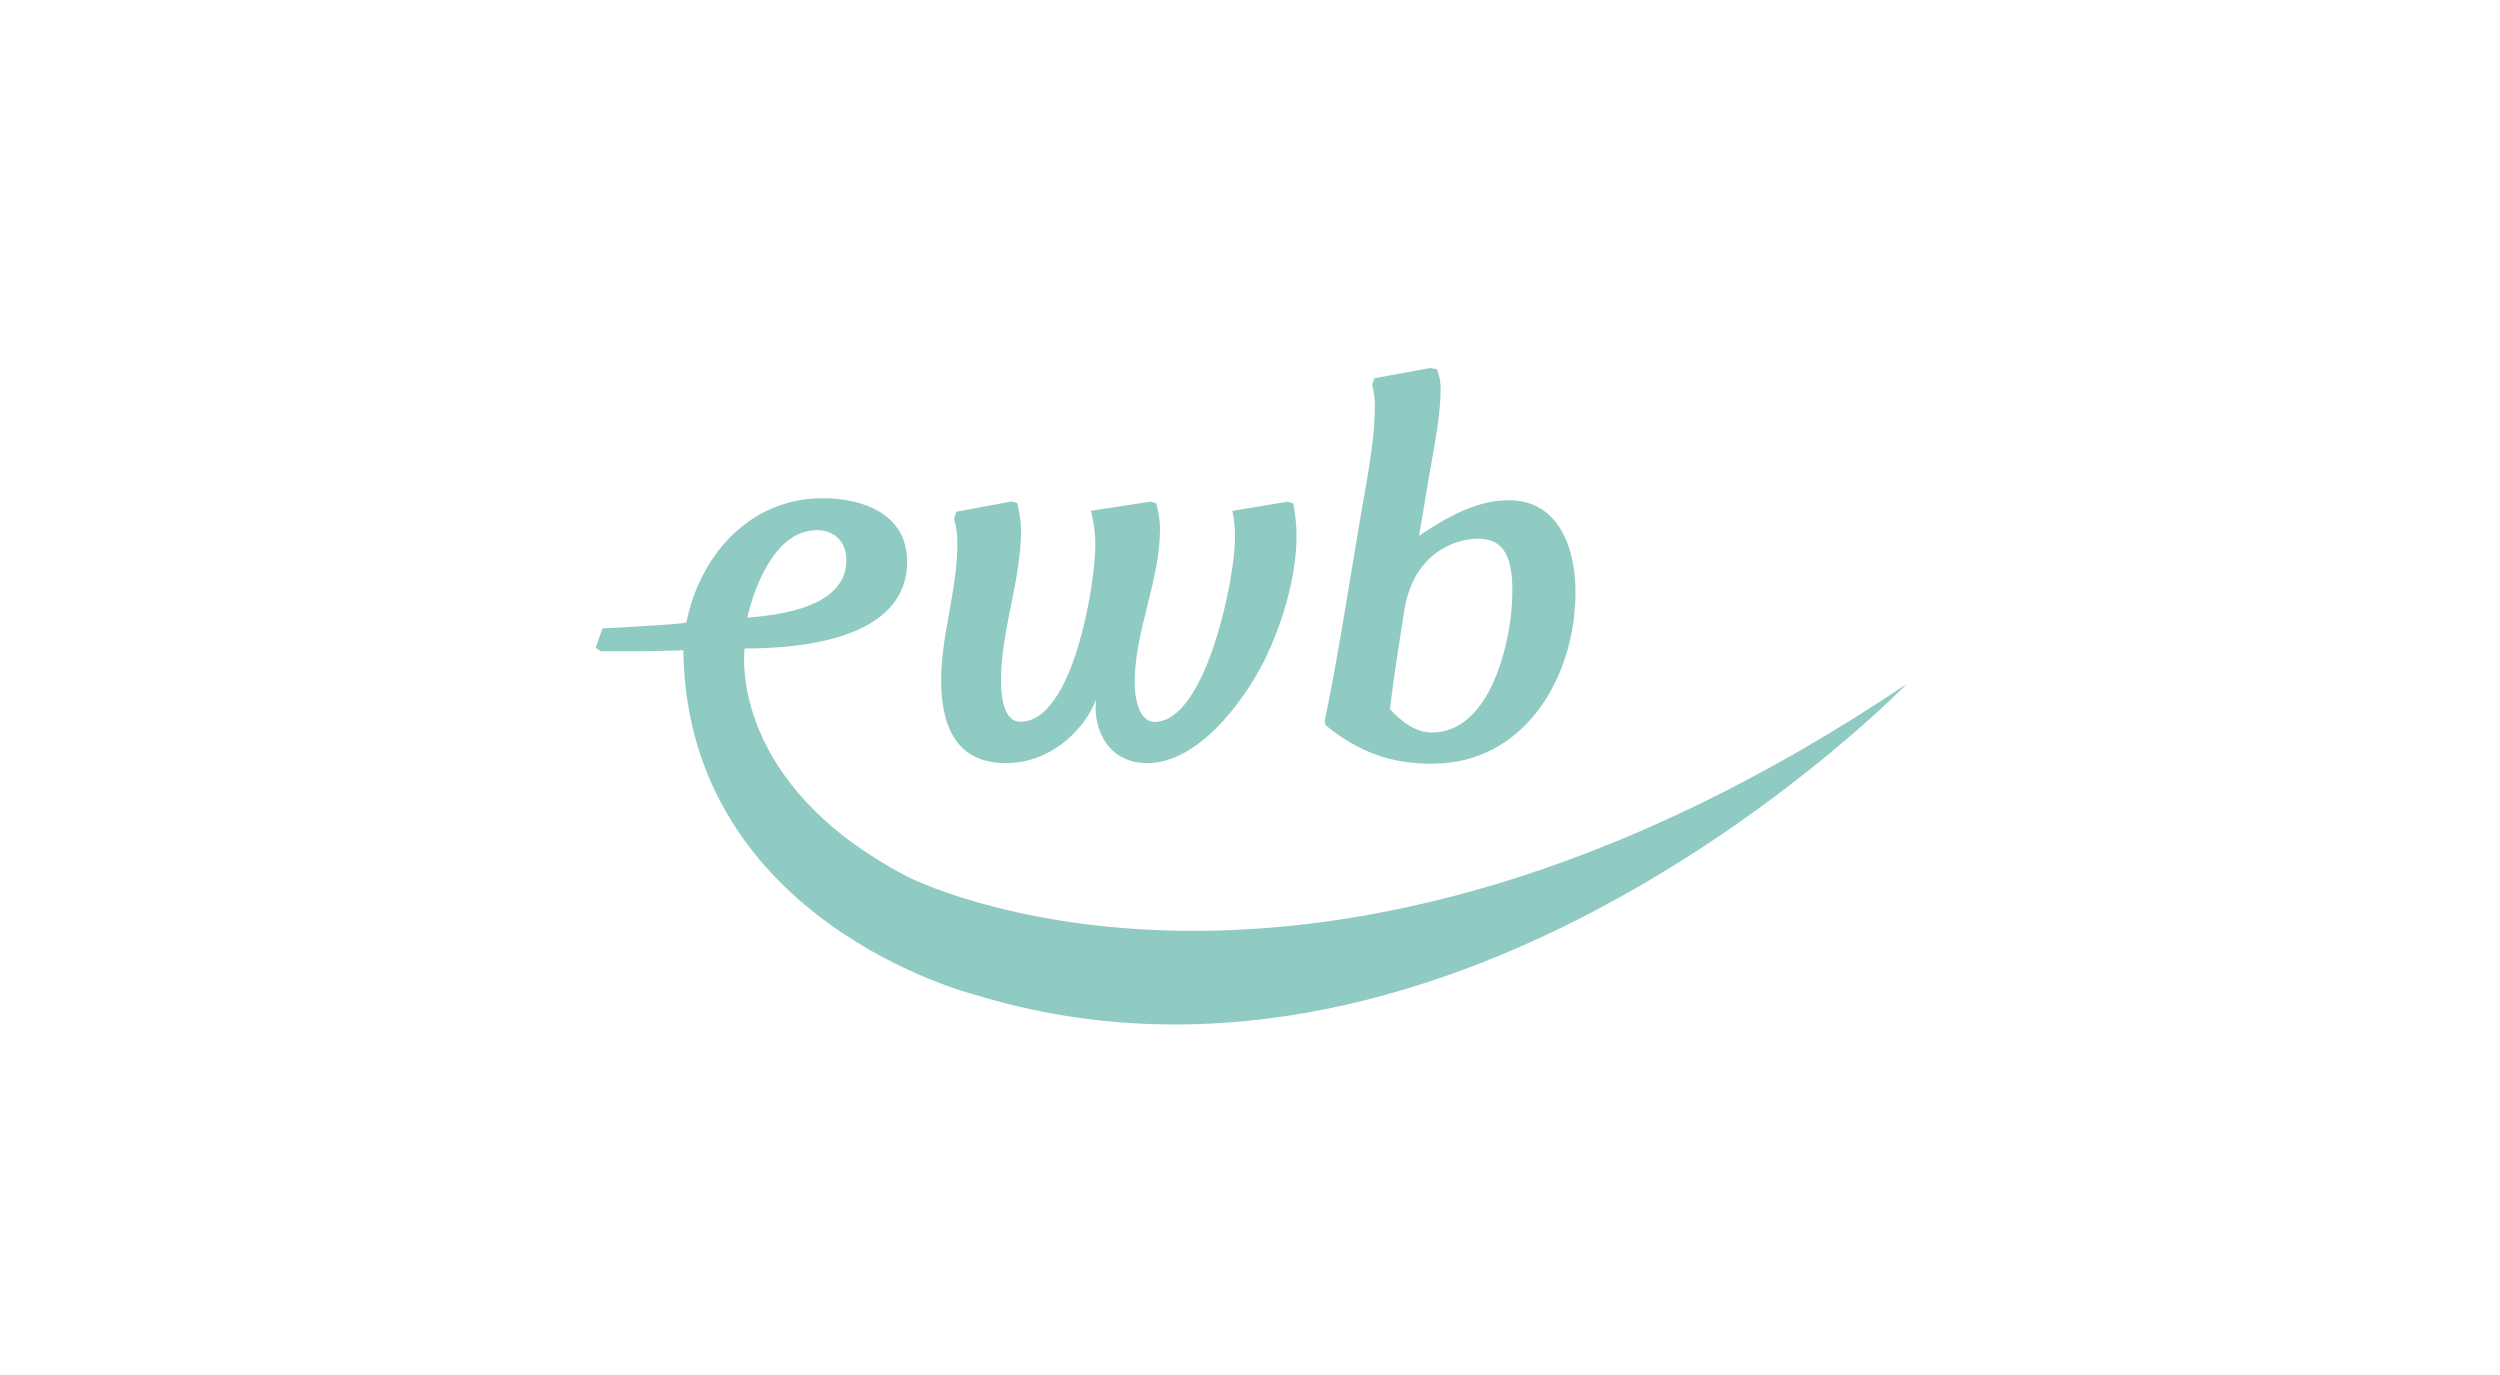 <?xml version="1.0" encoding="UTF-8"?>
<svg id="Layer_1" data-name="Layer 1" xmlns="http://www.w3.org/2000/svg" viewBox="0 0 200 110">
  <defs>
    <style>
      .cls-1 {
        fill: #8fcac3;
        stroke-width: 0px;
      }
    </style>
  </defs>
  <path class="cls-1" d="M101.1,52.93c-1.64,3.24-5.27,8.12-9.32,8.12-3.02,0-4.36-2.55-4.1-5.09-.73,2.07-3.37,5.09-7.21,5.09-4.06,0-5.18-3.11-5.18-6.65s1.3-7.25,1.3-10.92c0-.69-.09-1.34-.26-1.98l.17-.56,4.4-.82.48.13c.17.73.3,1.42.3,2.16,0,4.06-1.6,7.99-1.6,12.05,0,.99.13,3.28,1.55,3.28,4.23,0,6-11.05,6-14.16,0-.91-.13-1.81-.35-2.72l4.75-.73.47.13c.17.69.3,1.34.3,2.03,0,4.19-2.03,8.2-2.03,12.35,0,.95.26,3.11,1.6,3.11,4.1,0,6.43-11.44,6.43-14.72,0-.73-.04-1.43-.22-2.16l4.4-.73.48.13c.17.86.26,1.73.26,2.63,0,3.28-1.17,7.12-2.63,10.06Z"/>
  <path class="cls-1" d="M114.61,61.1c-3.41,0-5.92-.95-8.55-3.07l-.08-.35c1.17-5.7,2.03-11.53,3.02-17.27.47-2.59.99-5.44.99-8.07,0-.52-.09-1.04-.22-1.56l.17-.52,4.49-.82s.43.09.52.09c.22.56.3,1.04.3,1.64,0,1.81-.43,4.15-.78,6.13-.35,1.86-.6,3.67-.95,5.57,2.12-1.43,4.53-2.85,7.17-2.85,4.06,0,5.35,3.89,5.35,7.34,0,6.73-4.01,13.73-11.44,13.73ZM118.32,43.09c-2.29,0-5.4,1.51-6,5.92,0,0-.52,3.15-.87,5.74l-.26,1.99c.91.95,1.99,1.86,3.37,1.86,4.79,0,6.43-7.6,6.43-11.22,0-1.94-.22-4.28-2.68-4.28Z"/>
  <path class="cls-1" d="M72.51,70.09c-14.13-7.41-13-17.75-12.94-18.21,4.53,0,13-.75,13-6.95,0-3.79-3.5-5.07-6.74-5.07-5.89,0-9.84,4.59-10.92,9.93-.21.13-4.13.35-6.71.48l-.55,1.55.42.28c4.06.03,6.61-.08,6.61-.08,0,.11,0,.2-.01.28h0c.45,21.49,23.2,27.24,23.2,27.24,38.98,12.04,74.65-24.81,74.65-24.81-47.85,32.14-80.02,15.36-80.02,15.36ZM65.32,42.41c1.45,0,2.39.94,2.39,2.39,0,3.71-5.12,4.39-7.93,4.61.6-2.6,2.3-6.99,5.54-6.99Z"/>
</svg>